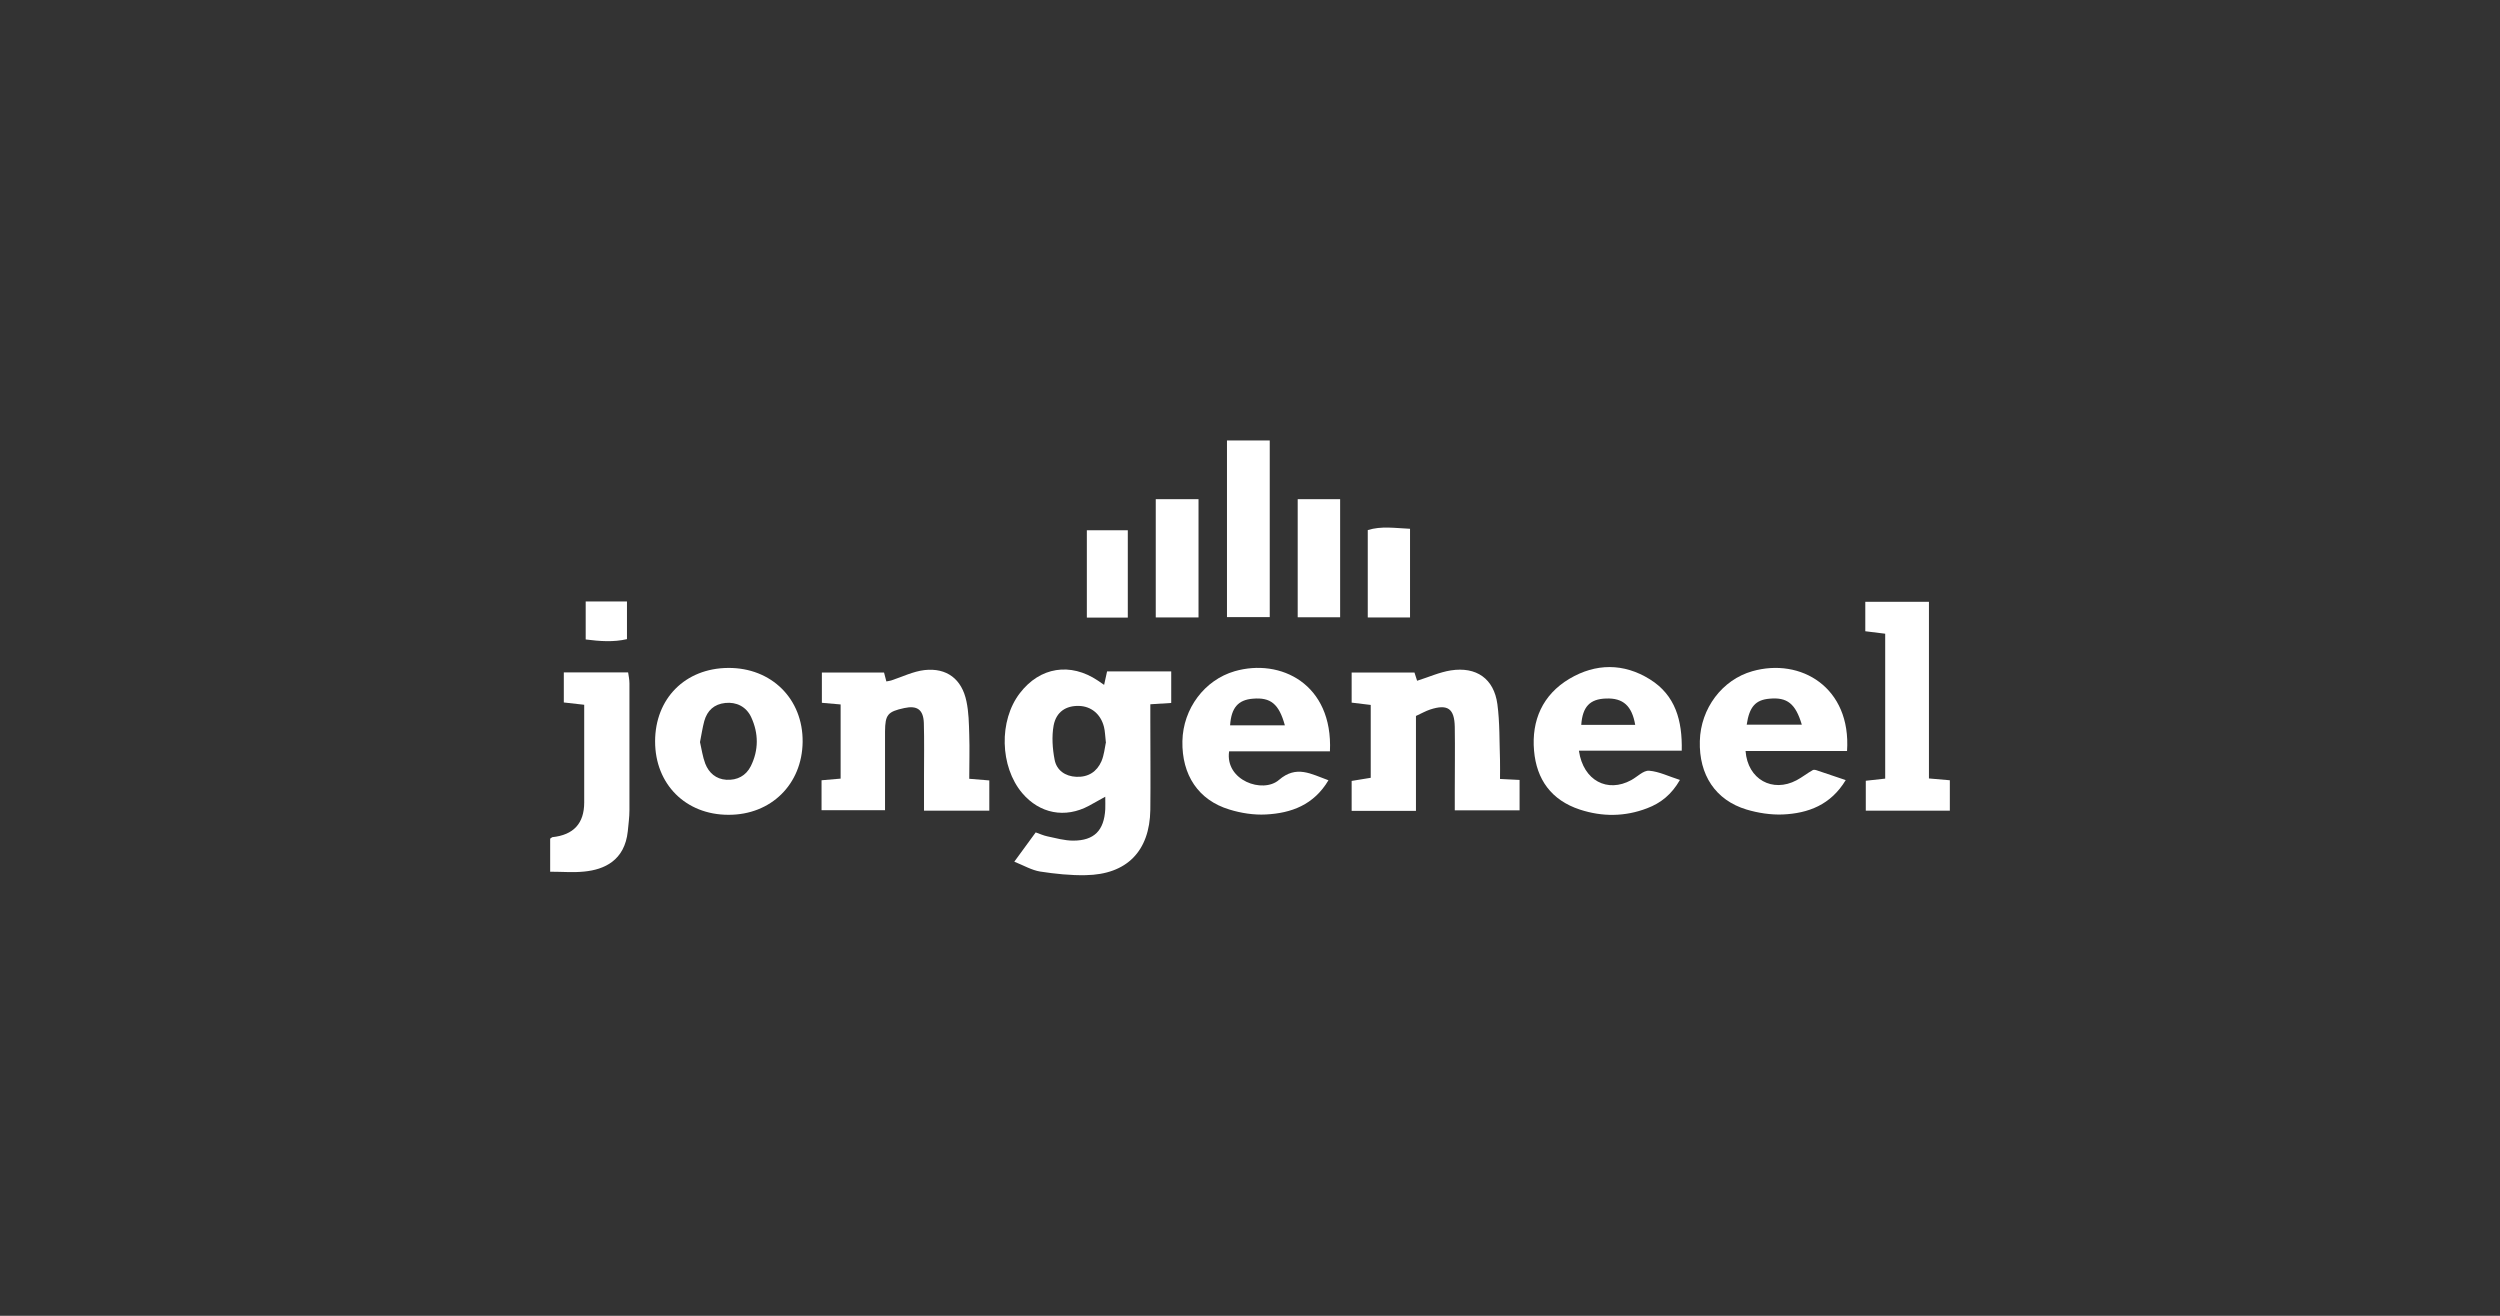 <?xml version="1.0" encoding="UTF-8"?>
<svg id="Layer_1" xmlns="http://www.w3.org/2000/svg" viewBox="0 0 152 80">
  <rect x="0" y="0" width="152" height="80" fill="#333333" stroke="none"/>
  <defs>
    <style>
      .cls-1 {
        fill: #fff;
      }
    </style>
  </defs>
  <path class="cls-1" d="M71.2,42.74c-.44.03-.8.05-1.26.08,0,.38,0,.73,0,1.07,0,1.78.02,3.57,0,5.35-.04,2.51-1.43,3.93-3.93,3.97-.92.02-1.86-.08-2.77-.22-.5-.08-.98-.36-1.57-.6.48-.66.87-1.2,1.3-1.78.26.09.47.19.71.24.52.11,1.05.26,1.57.26,1.28,0,1.88-.62,1.95-1.91.01-.21,0-.42,0-.76-.39.22-.69.39-.99.55-1.45.78-3,.48-4.06-.77-1.36-1.61-1.43-4.41-.14-6.08,1.22-1.59,3.07-1.88,4.74-.76.12.08.23.16.38.26.06-.28.11-.51.18-.82h3.9v1.92ZM67.24,45.17c-.05-.42-.05-.71-.12-.98-.2-.78-.78-1.25-1.52-1.27-.78-.02-1.38.35-1.54,1.19-.12.67-.07,1.41.06,2.08.12.64.64,1.01,1.32,1.04.73.03,1.25-.31,1.53-.95.16-.38.2-.82.26-1.1Z"/>
  <path class="cls-1" d="M91.19,47.36c.49.03.81.04,1.2.06v1.85h-3.94c0-.36,0-.74,0-1.11,0-1.32.02-2.64,0-3.96-.02-1.12-.43-1.41-1.5-1.06-.27.09-.51.23-.86.39v5.77h-3.91v-1.82c.37-.06.74-.12,1.16-.19v-4.43c-.39-.05-.74-.09-1.16-.14v-1.83h3.82c.05.17.12.36.16.5.7-.22,1.36-.52,2.05-.63,1.55-.24,2.62.5,2.83,2.05.15,1.12.12,2.27.16,3.41.01.35,0,.7,0,1.14Z"/>
  <path class="cls-1" d="M49.95,49.26v-1.82c.39-.03.74-.06,1.16-.1v-4.51c-.38-.03-.73-.06-1.14-.1v-1.84h3.78c.05.18.09.35.14.54.1-.02.21-.03.3-.06.67-.22,1.33-.55,2.02-.63,1.36-.15,2.27.55,2.55,1.9.14.66.15,1.34.17,2.02.03.88,0,1.76,0,2.69.46.04.81.07,1.22.1v1.84h-3.97c0-.71,0-1.41,0-2.12,0-1.07.02-2.14-.01-3.21-.03-.82-.41-1.08-1.19-.91-1.01.22-1.16.4-1.17,1.42,0,1.57,0,3.14,0,4.79h-3.87Z"/>
  <path class="cls-1" d="M106.13,45.66c.13,1.74,1.65,2.55,3.1,1.78.34-.18.65-.43.99-.62.07-.04.21,0,.31.04.54.18,1.07.36,1.69.57-.91,1.51-2.28,2.02-3.82,2.09-.73.03-1.51-.09-2.21-.3-1.89-.57-2.9-2.11-2.84-4.17.05-1.98,1.36-3.72,3.19-4.24,2.95-.84,6.02.99,5.76,4.85h-6.16ZM109.55,44.06c-.38-1.28-.89-1.68-1.96-1.58-.85.07-1.23.49-1.39,1.58h3.35Z"/>
  <path class="cls-1" d="M74.73,45.68c-.26,1.77,2.05,2.59,3.03,1.74,1.07-.92,1.95-.36,3.01.02-.89,1.5-2.26,2-3.8,2.08-.73.04-1.51-.08-2.22-.3-1.89-.57-2.9-2.1-2.86-4.16.04-1.98,1.35-3.72,3.18-4.25,2.77-.8,5.98.76,5.79,4.87-1.01,0-2.03,0-3.06,0s-2.06,0-3.08,0ZM78.12,44.1c-.36-1.31-.87-1.71-1.94-1.62-.9.07-1.32.55-1.39,1.62h3.34Z"/>
  <path class="cls-1" d="M96,45.66c.27,1.81,1.74,2.56,3.18,1.77.37-.2.74-.6,1.09-.57.61.05,1.2.35,1.87.56-.51.89-1.17,1.41-1.99,1.72-1.35.52-2.73.53-4.1.08-1.73-.57-2.63-1.83-2.78-3.58-.16-1.84.52-3.4,2.15-4.37,1.6-.95,3.3-.96,4.89.03,1.56.97,1.98,2.51,1.94,4.34h-6.24ZM99.42,44.07c-.2-1.16-.74-1.64-1.77-1.6-.99.03-1.43.5-1.51,1.6h3.29Z"/>
  <path class="cls-1" d="M39.83,45.08c0-2.61,1.83-4.45,4.44-4.47,2.64-.02,4.56,1.89,4.53,4.5-.03,2.57-1.92,4.44-4.51,4.43-2.6,0-4.46-1.86-4.46-4.46ZM42.56,45.12c.1.43.16.89.32,1.31.22.56.65.94,1.28.98.67.04,1.2-.25,1.49-.83.48-.97.48-1.99.02-2.98-.3-.64-.9-.93-1.57-.86-.68.07-1.1.46-1.28,1.1-.11.41-.17.83-.26,1.28Z"/>
  <path class="cls-1" d="M117.28,47.33c.52.04.87.07,1.27.11v1.85h-5.11v-1.82c.35-.04.73-.08,1.18-.13v-8.81c-.36-.04-.76-.09-1.21-.15v-1.79h3.87v10.75Z"/>
  <path class="cls-1" d="M33.45,53v-2.01c.08-.05.1-.08.13-.09q1.94-.2,1.94-2.11c0-1.96,0-3.92,0-5.94-.42-.05-.8-.09-1.24-.14v-1.83h3.91c.03.2.08.44.08.67,0,2.57,0,5.14,0,7.71,0,.43-.06.85-.1,1.28-.19,1.79-1.44,2.33-2.64,2.45-.66.07-1.34.01-2.08.01Z"/>
  <path class="cls-1" d="M77.2,26.78v10.74h-2.6v-10.74h2.6Z"/>
  <path class="cls-1" d="M72.87,30.35v7.19h-2.6v-7.19h2.6Z"/>
  <path class="cls-1" d="M78.9,37.53v-7.18h2.58v7.18h-2.58Z"/>
  <path class="cls-1" d="M83.16,37.54v-5.31c.82-.26,1.66-.12,2.57-.08v5.39h-2.57Z"/>
  <path class="cls-1" d="M68.57,37.55h-2.49v-5.31h2.49v5.31Z"/>
  <path class="cls-1" d="M35.61,38.89v-2.32h2.51v2.29c-.82.19-1.64.13-2.51.02Z"/>
</svg>